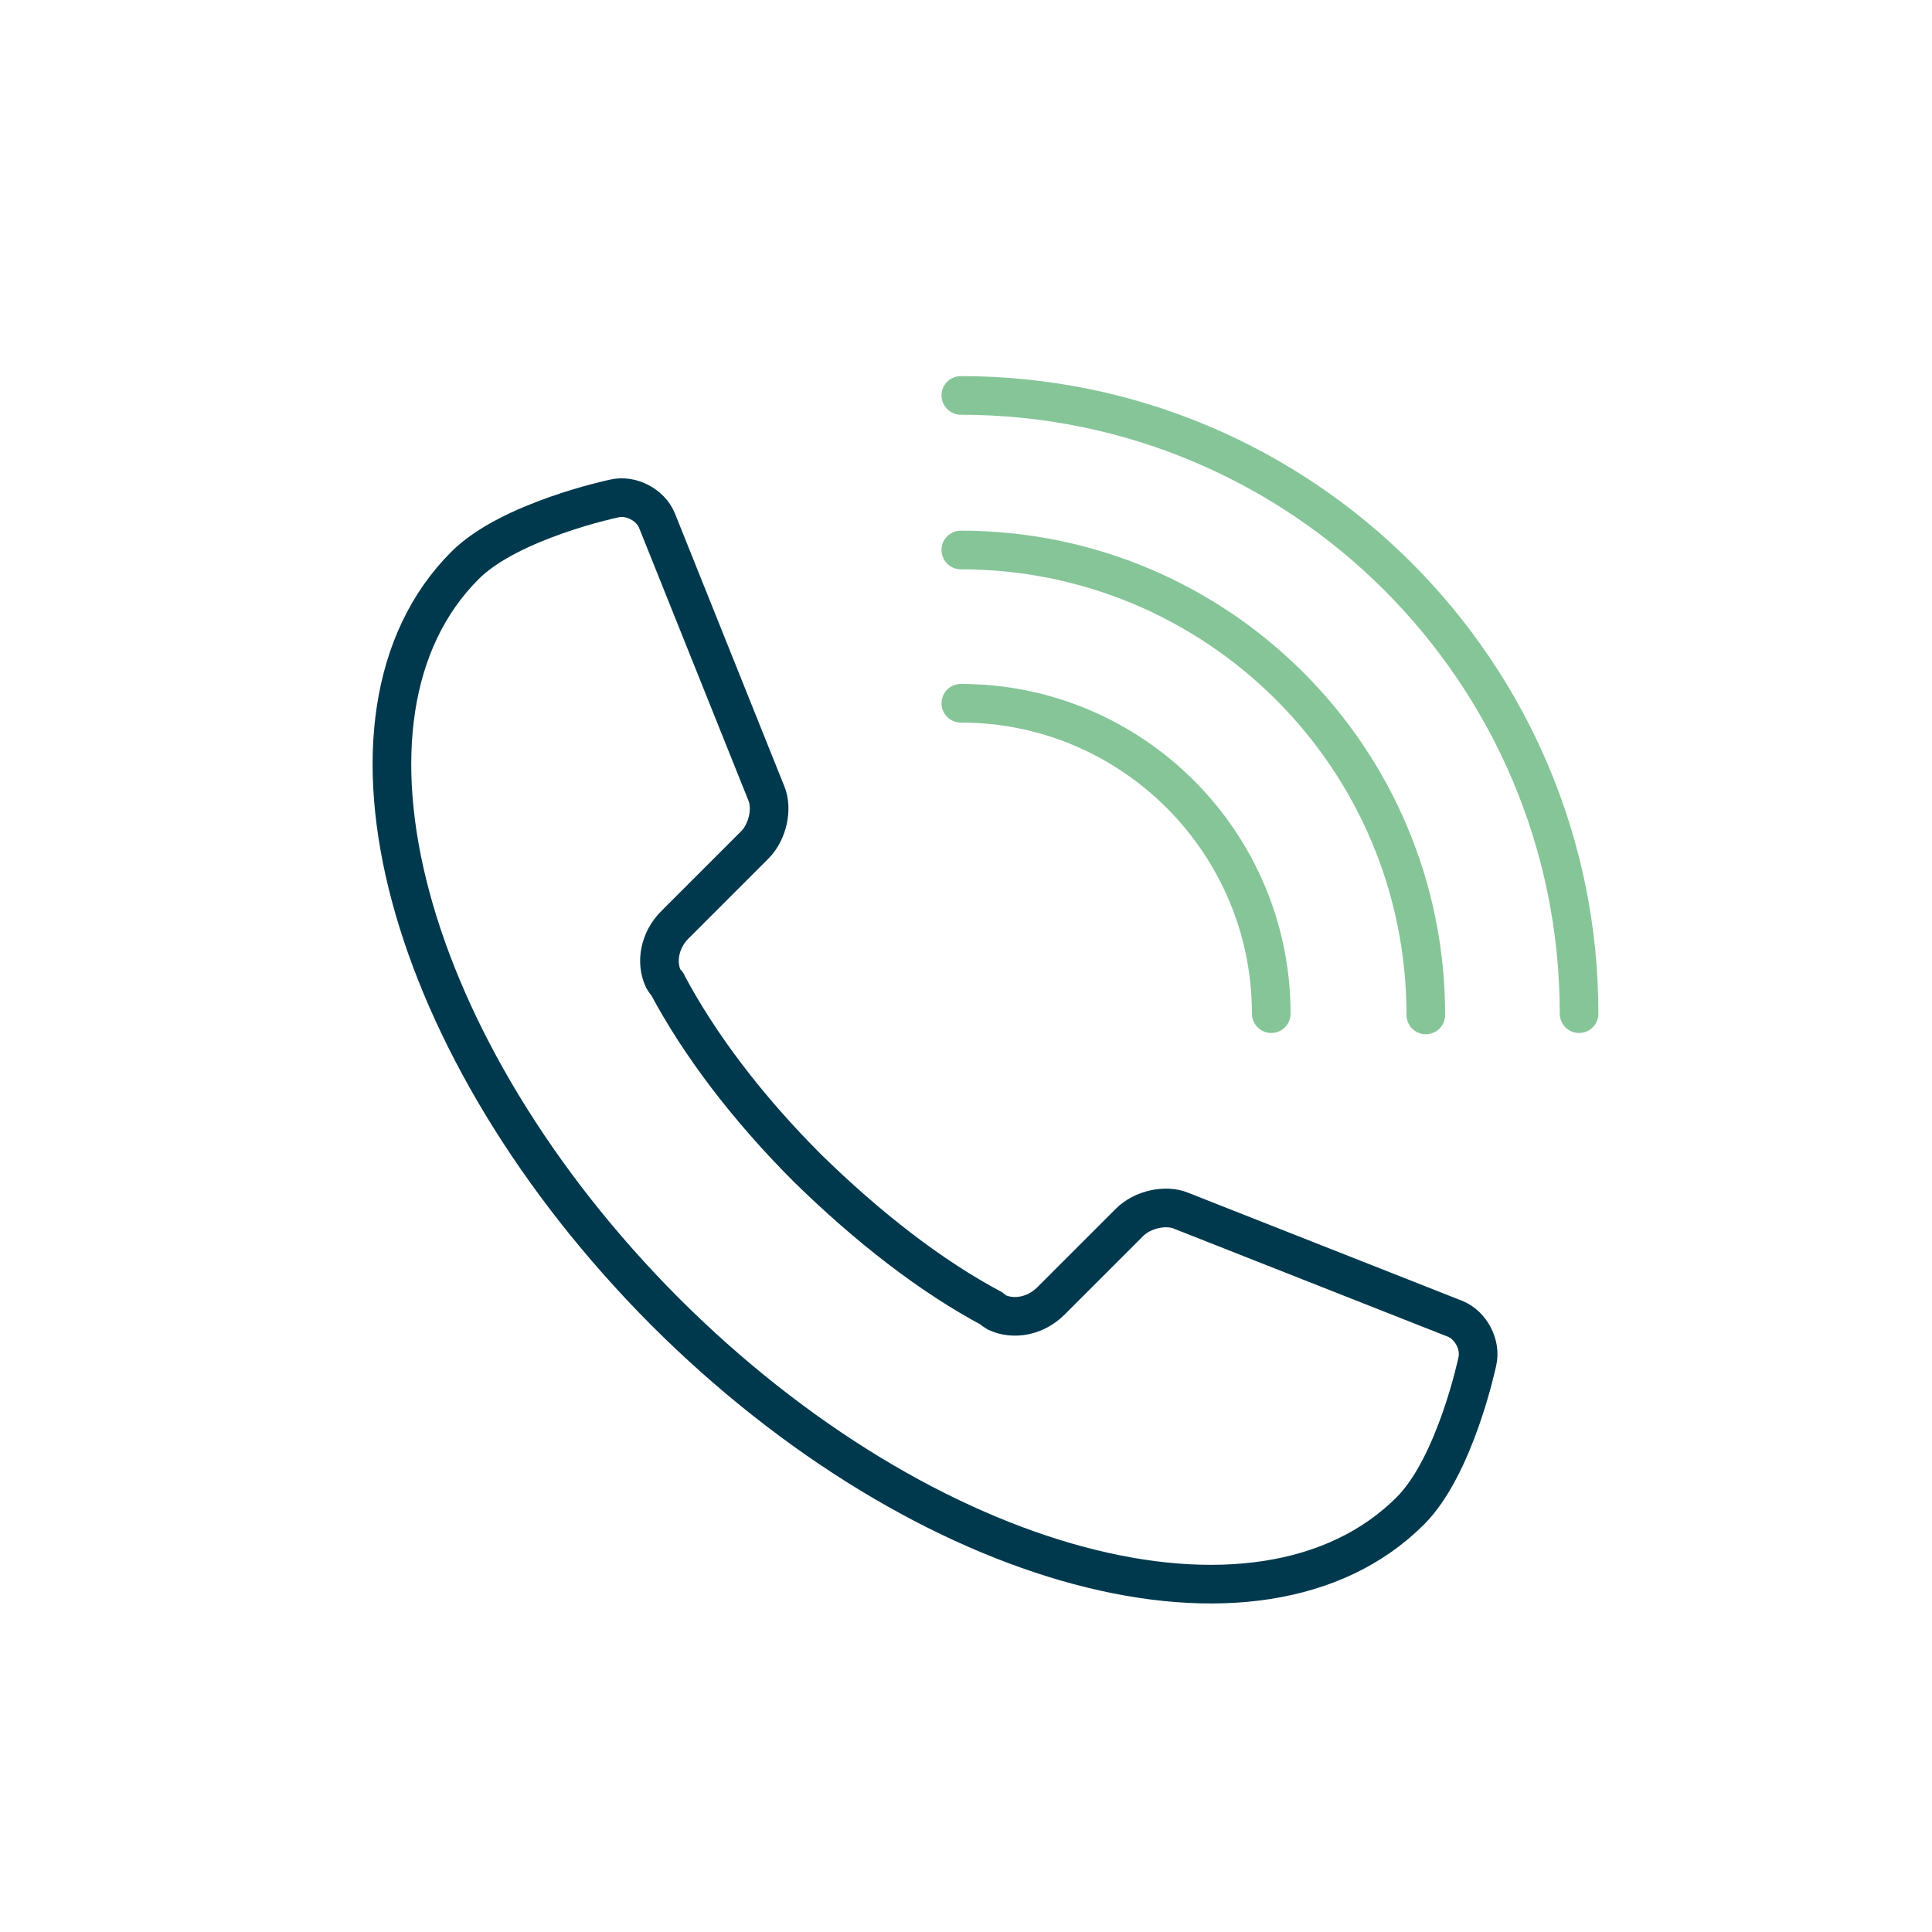 <?xml version="1.0" encoding="UTF-8"?> <svg xmlns="http://www.w3.org/2000/svg" width="100" height="100" viewBox="0 0 100 100" fill="none"><path d="M49.733 36.4C58.6 36.4 65.8 43.6 65.8 52.467" stroke="#86C598" stroke-width="2" stroke-miterlimit="10" stroke-linecap="round" stroke-linejoin="round"></path><path d="M49.733 28.467C63 28.467 73.8 39.2 73.8 52.533" stroke="#86C598" stroke-width="2" stroke-miterlimit="10" stroke-linecap="round" stroke-linejoin="round"></path><path d="M49.733 20.467C67.4 20.467 81.733 34.8 81.733 52.467" stroke="#86C598" stroke-width="2" stroke-miterlimit="10" stroke-linecap="round" stroke-linejoin="round"></path><path d="M24.067 29.267C16.267 37.067 20.933 54.333 34.4 67.867C47.933 81.4 65.2 86 73 78.2C75.333 75.867 76.467 70.467 76.467 70.467C76.667 69.6 76.133 68.6 75.333 68.267L61.133 62.667C60.333 62.333 59.133 62.6 58.467 63.267L54.4 67.333C53.6 68.133 52.467 68.333 51.6 67.933C51.533 67.867 51.467 67.867 51.4 67.8L51.333 67.733C48.2 66.067 44.933 63.533 41.8 60.467C38.667 57.333 36.2 54.067 34.533 50.933C34.533 50.933 34.533 50.867 34.467 50.867C34.4 50.8 34.4 50.733 34.333 50.667C33.933 49.8 34.133 48.667 34.933 47.867L39.067 43.733C39.733 43.067 40 41.867 39.667 41.067L34 26.933C33.667 26.133 32.667 25.6 31.8 25.8C31.8 25.8 26.4 26.933 24.067 29.267Z" stroke="#00394D" stroke-width="2" stroke-miterlimit="10" stroke-linecap="round" stroke-linejoin="round"></path></svg> 